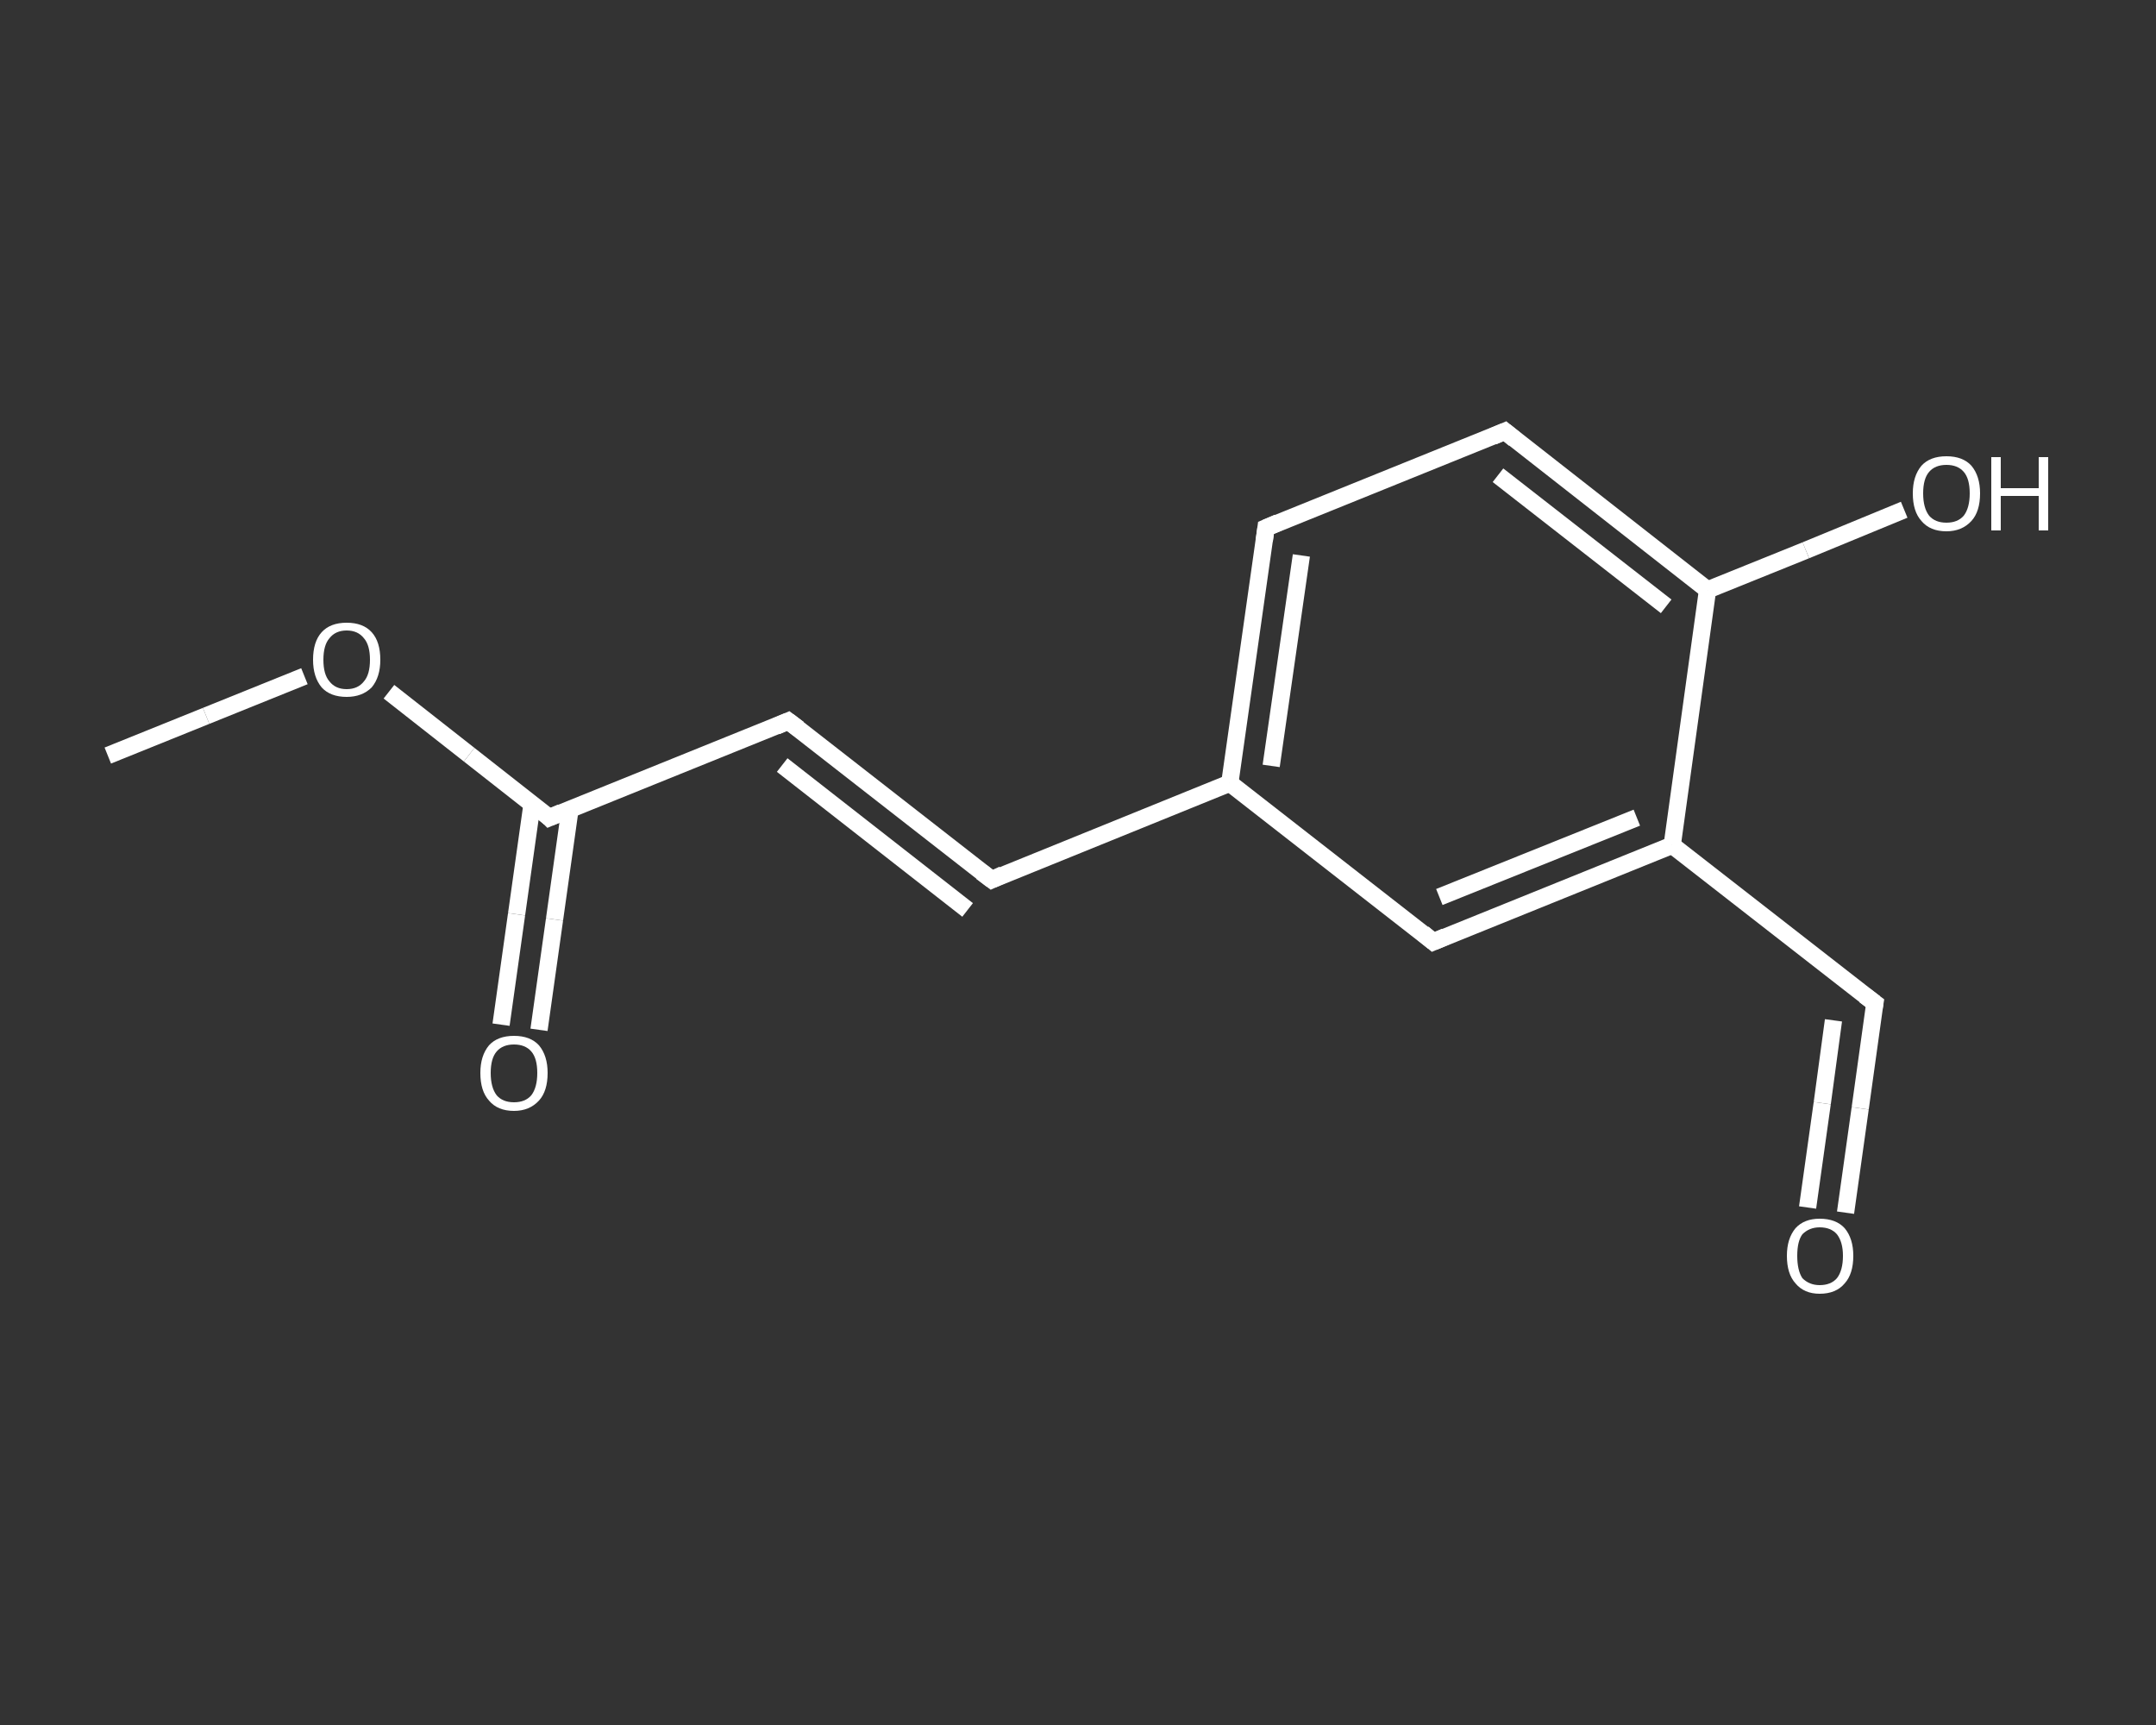 <?xml version='1.0' encoding='iso-8859-1'?>
<svg version='1.1' baseProfile='full'
              xmlns='http://www.w3.org/2000/svg'
                      xmlns:rdkit='http://www.rdkit.org/xml'
                      xmlns:xlink='http://www.w3.org/1999/xlink'
                  xml:space='preserve'
width='250px' height='200px' viewBox='0 0 250 200'>
<rect x="0" y="0" width="250" height="200" fill="#333333" stroke="none"/>
<!-- END OF HEADER -->
<rect style='opacity:1.0;fill:transparent;stroke:none' width='250.0' height='200.0' x='0.0' y='0.0'> </rect>
<path class='bond-0 atom-0 atom-1' d='M 12.5,87.6 L 23.9,83.0' style='fill:none;fill-rule:evenodd;stroke:#FFFFFF;stroke-width:2.0px;stroke-linecap:butt;stroke-linejoin:miter;stroke-opacity:1' />
<path class='bond-0 atom-0 atom-1' d='M 23.9,83.0 L 35.3,78.4' style='fill:none;fill-rule:evenodd;stroke:#FFFFFF;stroke-width:2.0px;stroke-linecap:butt;stroke-linejoin:miter;stroke-opacity:1' />
<path class='bond-1 atom-1 atom-2' d='M 45.1,80.2 L 54.4,87.5' style='fill:none;fill-rule:evenodd;stroke:#FFFFFF;stroke-width:2.0px;stroke-linecap:butt;stroke-linejoin:miter;stroke-opacity:1' />
<path class='bond-1 atom-1 atom-2' d='M 54.4,87.5 L 63.7,94.8' style='fill:none;fill-rule:evenodd;stroke:#FFFFFF;stroke-width:2.0px;stroke-linecap:butt;stroke-linejoin:miter;stroke-opacity:1' />
<path class='bond-2 atom-2 atom-3' d='M 61.7,93.2 L 59.9,106.0' style='fill:none;fill-rule:evenodd;stroke:#FFFFFF;stroke-width:2.0px;stroke-linecap:butt;stroke-linejoin:miter;stroke-opacity:1' />
<path class='bond-2 atom-2 atom-3' d='M 59.9,106.0 L 58.1,118.8' style='fill:none;fill-rule:evenodd;stroke:#FFFFFF;stroke-width:2.0px;stroke-linecap:butt;stroke-linejoin:miter;stroke-opacity:1' />
<path class='bond-2 atom-2 atom-3' d='M 66.1,93.8 L 64.3,106.6' style='fill:none;fill-rule:evenodd;stroke:#FFFFFF;stroke-width:2.0px;stroke-linecap:butt;stroke-linejoin:miter;stroke-opacity:1' />
<path class='bond-2 atom-2 atom-3' d='M 64.3,106.6 L 62.5,119.4' style='fill:none;fill-rule:evenodd;stroke:#FFFFFF;stroke-width:2.0px;stroke-linecap:butt;stroke-linejoin:miter;stroke-opacity:1' />
<path class='bond-3 atom-2 atom-4' d='M 63.7,94.8 L 91.4,83.6' style='fill:none;fill-rule:evenodd;stroke:#FFFFFF;stroke-width:2.0px;stroke-linecap:butt;stroke-linejoin:miter;stroke-opacity:1' />
<path class='bond-4 atom-4 atom-5' d='M 91.4,83.6 L 115.0,102.0' style='fill:none;fill-rule:evenodd;stroke:#FFFFFF;stroke-width:2.0px;stroke-linecap:butt;stroke-linejoin:miter;stroke-opacity:1' />
<path class='bond-4 atom-4 atom-5' d='M 90.7,88.7 L 112.2,105.5' style='fill:none;fill-rule:evenodd;stroke:#FFFFFF;stroke-width:2.0px;stroke-linecap:butt;stroke-linejoin:miter;stroke-opacity:1' />
<path class='bond-5 atom-5 atom-6' d='M 115.0,102.0 L 142.6,90.8' style='fill:none;fill-rule:evenodd;stroke:#FFFFFF;stroke-width:2.0px;stroke-linecap:butt;stroke-linejoin:miter;stroke-opacity:1' />
<path class='bond-6 atom-6 atom-7' d='M 142.6,90.8 L 146.8,61.2' style='fill:none;fill-rule:evenodd;stroke:#FFFFFF;stroke-width:2.0px;stroke-linecap:butt;stroke-linejoin:miter;stroke-opacity:1' />
<path class='bond-6 atom-6 atom-7' d='M 147.4,88.8 L 150.9,64.4' style='fill:none;fill-rule:evenodd;stroke:#FFFFFF;stroke-width:2.0px;stroke-linecap:butt;stroke-linejoin:miter;stroke-opacity:1' />
<path class='bond-7 atom-7 atom-8' d='M 146.8,61.2 L 174.5,50.0' style='fill:none;fill-rule:evenodd;stroke:#FFFFFF;stroke-width:2.0px;stroke-linecap:butt;stroke-linejoin:miter;stroke-opacity:1' />
<path class='bond-8 atom-8 atom-9' d='M 174.5,50.0 L 198.0,68.4' style='fill:none;fill-rule:evenodd;stroke:#FFFFFF;stroke-width:2.0px;stroke-linecap:butt;stroke-linejoin:miter;stroke-opacity:1' />
<path class='bond-8 atom-8 atom-9' d='M 173.7,55.1 L 193.2,70.3' style='fill:none;fill-rule:evenodd;stroke:#FFFFFF;stroke-width:2.0px;stroke-linecap:butt;stroke-linejoin:miter;stroke-opacity:1' />
<path class='bond-9 atom-9 atom-10' d='M 198.0,68.4 L 209.4,63.8' style='fill:none;fill-rule:evenodd;stroke:#FFFFFF;stroke-width:2.0px;stroke-linecap:butt;stroke-linejoin:miter;stroke-opacity:1' />
<path class='bond-9 atom-9 atom-10' d='M 209.4,63.8 L 220.8,59.1' style='fill:none;fill-rule:evenodd;stroke:#FFFFFF;stroke-width:2.0px;stroke-linecap:butt;stroke-linejoin:miter;stroke-opacity:1' />
<path class='bond-10 atom-9 atom-11' d='M 198.0,68.4 L 193.9,98.0' style='fill:none;fill-rule:evenodd;stroke:#FFFFFF;stroke-width:2.0px;stroke-linecap:butt;stroke-linejoin:miter;stroke-opacity:1' />
<path class='bond-11 atom-11 atom-12' d='M 193.9,98.0 L 217.4,116.3' style='fill:none;fill-rule:evenodd;stroke:#FFFFFF;stroke-width:2.0px;stroke-linecap:butt;stroke-linejoin:miter;stroke-opacity:1' />
<path class='bond-12 atom-12 atom-13' d='M 217.4,116.3 L 215.7,128.5' style='fill:none;fill-rule:evenodd;stroke:#FFFFFF;stroke-width:2.0px;stroke-linecap:butt;stroke-linejoin:miter;stroke-opacity:1' />
<path class='bond-12 atom-12 atom-13' d='M 215.7,128.5 L 214.0,140.6' style='fill:none;fill-rule:evenodd;stroke:#FFFFFF;stroke-width:2.0px;stroke-linecap:butt;stroke-linejoin:miter;stroke-opacity:1' />
<path class='bond-12 atom-12 atom-13' d='M 212.6,118.3 L 211.3,127.9' style='fill:none;fill-rule:evenodd;stroke:#FFFFFF;stroke-width:2.0px;stroke-linecap:butt;stroke-linejoin:miter;stroke-opacity:1' />
<path class='bond-12 atom-12 atom-13' d='M 211.3,127.9 L 209.6,140.0' style='fill:none;fill-rule:evenodd;stroke:#FFFFFF;stroke-width:2.0px;stroke-linecap:butt;stroke-linejoin:miter;stroke-opacity:1' />
<path class='bond-13 atom-11 atom-14' d='M 193.9,98.0 L 166.2,109.2' style='fill:none;fill-rule:evenodd;stroke:#FFFFFF;stroke-width:2.0px;stroke-linecap:butt;stroke-linejoin:miter;stroke-opacity:1' />
<path class='bond-13 atom-11 atom-14' d='M 189.8,94.8 L 166.9,104.0' style='fill:none;fill-rule:evenodd;stroke:#FFFFFF;stroke-width:2.0px;stroke-linecap:butt;stroke-linejoin:miter;stroke-opacity:1' />
<path class='bond-14 atom-14 atom-6' d='M 166.2,109.2 L 142.6,90.8' style='fill:none;fill-rule:evenodd;stroke:#FFFFFF;stroke-width:2.0px;stroke-linecap:butt;stroke-linejoin:miter;stroke-opacity:1' />
<path d='M 63.3,94.4 L 63.7,94.8 L 65.1,94.2' style='fill:none;stroke:#FFFFFF;stroke-width:2.0px;stroke-linecap:butt;stroke-linejoin:miter;stroke-opacity:1;' />
<path d='M 90.0,84.2 L 91.4,83.6 L 92.6,84.5' style='fill:none;stroke:#FFFFFF;stroke-width:2.0px;stroke-linecap:butt;stroke-linejoin:miter;stroke-opacity:1;' />
<path d='M 113.8,101.1 L 115.0,102.0 L 116.3,101.4' style='fill:none;stroke:#FFFFFF;stroke-width:2.0px;stroke-linecap:butt;stroke-linejoin:miter;stroke-opacity:1;' />
<path d='M 146.6,62.7 L 146.8,61.2 L 148.2,60.6' style='fill:none;stroke:#FFFFFF;stroke-width:2.0px;stroke-linecap:butt;stroke-linejoin:miter;stroke-opacity:1;' />
<path d='M 173.1,50.6 L 174.5,50.0 L 175.6,50.9' style='fill:none;stroke:#FFFFFF;stroke-width:2.0px;stroke-linecap:butt;stroke-linejoin:miter;stroke-opacity:1;' />
<path d='M 216.2,115.4 L 217.4,116.3 L 217.3,116.9' style='fill:none;stroke:#FFFFFF;stroke-width:2.0px;stroke-linecap:butt;stroke-linejoin:miter;stroke-opacity:1;' />
<path d='M 167.6,108.6 L 166.2,109.2 L 165.0,108.2' style='fill:none;stroke:#FFFFFF;stroke-width:2.0px;stroke-linecap:butt;stroke-linejoin:miter;stroke-opacity:1;' />
<path class='atom-1' d='M 36.3 76.5
Q 36.3 74.4, 37.3 73.3
Q 38.3 72.2, 40.2 72.2
Q 42.1 72.2, 43.1 73.3
Q 44.1 74.4, 44.1 76.5
Q 44.1 78.5, 43.1 79.7
Q 42.0 80.8, 40.2 80.8
Q 38.3 80.8, 37.3 79.7
Q 36.3 78.5, 36.3 76.5
M 40.2 79.9
Q 41.5 79.9, 42.2 79.0
Q 42.9 78.2, 42.9 76.5
Q 42.9 74.8, 42.2 74.0
Q 41.5 73.1, 40.2 73.1
Q 38.9 73.1, 38.2 74.0
Q 37.5 74.8, 37.5 76.5
Q 37.5 78.2, 38.2 79.0
Q 38.9 79.9, 40.2 79.9
' fill='#FFFFFF'/>
<path class='atom-3' d='M 55.7 124.4
Q 55.7 122.4, 56.7 121.2
Q 57.7 120.1, 59.6 120.1
Q 61.5 120.1, 62.5 121.2
Q 63.5 122.4, 63.5 124.4
Q 63.5 126.5, 62.5 127.6
Q 61.4 128.8, 59.6 128.8
Q 57.7 128.8, 56.7 127.6
Q 55.7 126.5, 55.7 124.4
M 59.6 127.8
Q 60.9 127.8, 61.6 127.0
Q 62.3 126.1, 62.3 124.4
Q 62.3 122.7, 61.6 121.9
Q 60.9 121.1, 59.6 121.1
Q 58.3 121.1, 57.6 121.9
Q 56.9 122.7, 56.9 124.4
Q 56.9 126.1, 57.6 127.0
Q 58.3 127.8, 59.6 127.8
' fill='#FFFFFF'/>
<path class='atom-10' d='M 221.8 57.2
Q 221.8 55.2, 222.8 54.0
Q 223.8 52.9, 225.7 52.9
Q 227.6 52.9, 228.6 54.0
Q 229.6 55.2, 229.6 57.2
Q 229.6 59.3, 228.6 60.4
Q 227.5 61.6, 225.7 61.6
Q 223.8 61.6, 222.8 60.4
Q 221.8 59.3, 221.8 57.2
M 225.7 60.6
Q 227.0 60.6, 227.7 59.8
Q 228.4 58.9, 228.4 57.2
Q 228.4 55.5, 227.7 54.7
Q 227.0 53.9, 225.7 53.9
Q 224.4 53.9, 223.7 54.7
Q 223.0 55.5, 223.0 57.2
Q 223.0 58.9, 223.7 59.8
Q 224.4 60.6, 225.7 60.6
' fill='#FFFFFF'/>
<path class='atom-10' d='M 230.9 53.0
L 232.0 53.0
L 232.0 56.6
L 236.4 56.6
L 236.4 53.0
L 237.5 53.0
L 237.5 61.5
L 236.4 61.5
L 236.4 57.5
L 232.0 57.5
L 232.0 61.5
L 230.9 61.5
L 230.9 53.0
' fill='#FFFFFF'/>
<path class='atom-13' d='M 207.2 145.6
Q 207.2 143.6, 208.2 142.4
Q 209.2 141.3, 211.0 141.3
Q 212.9 141.3, 213.9 142.4
Q 214.9 143.6, 214.9 145.6
Q 214.9 147.7, 213.9 148.8
Q 212.9 150.0, 211.0 150.0
Q 209.2 150.0, 208.2 148.8
Q 207.2 147.7, 207.2 145.6
M 211.0 149.0
Q 212.3 149.0, 213.0 148.2
Q 213.7 147.3, 213.7 145.6
Q 213.7 144.0, 213.0 143.1
Q 212.3 142.3, 211.0 142.3
Q 209.8 142.3, 209.0 143.1
Q 208.4 143.9, 208.4 145.6
Q 208.4 147.3, 209.0 148.2
Q 209.8 149.0, 211.0 149.0
' fill='#FFFFFF'/>
</svg>
